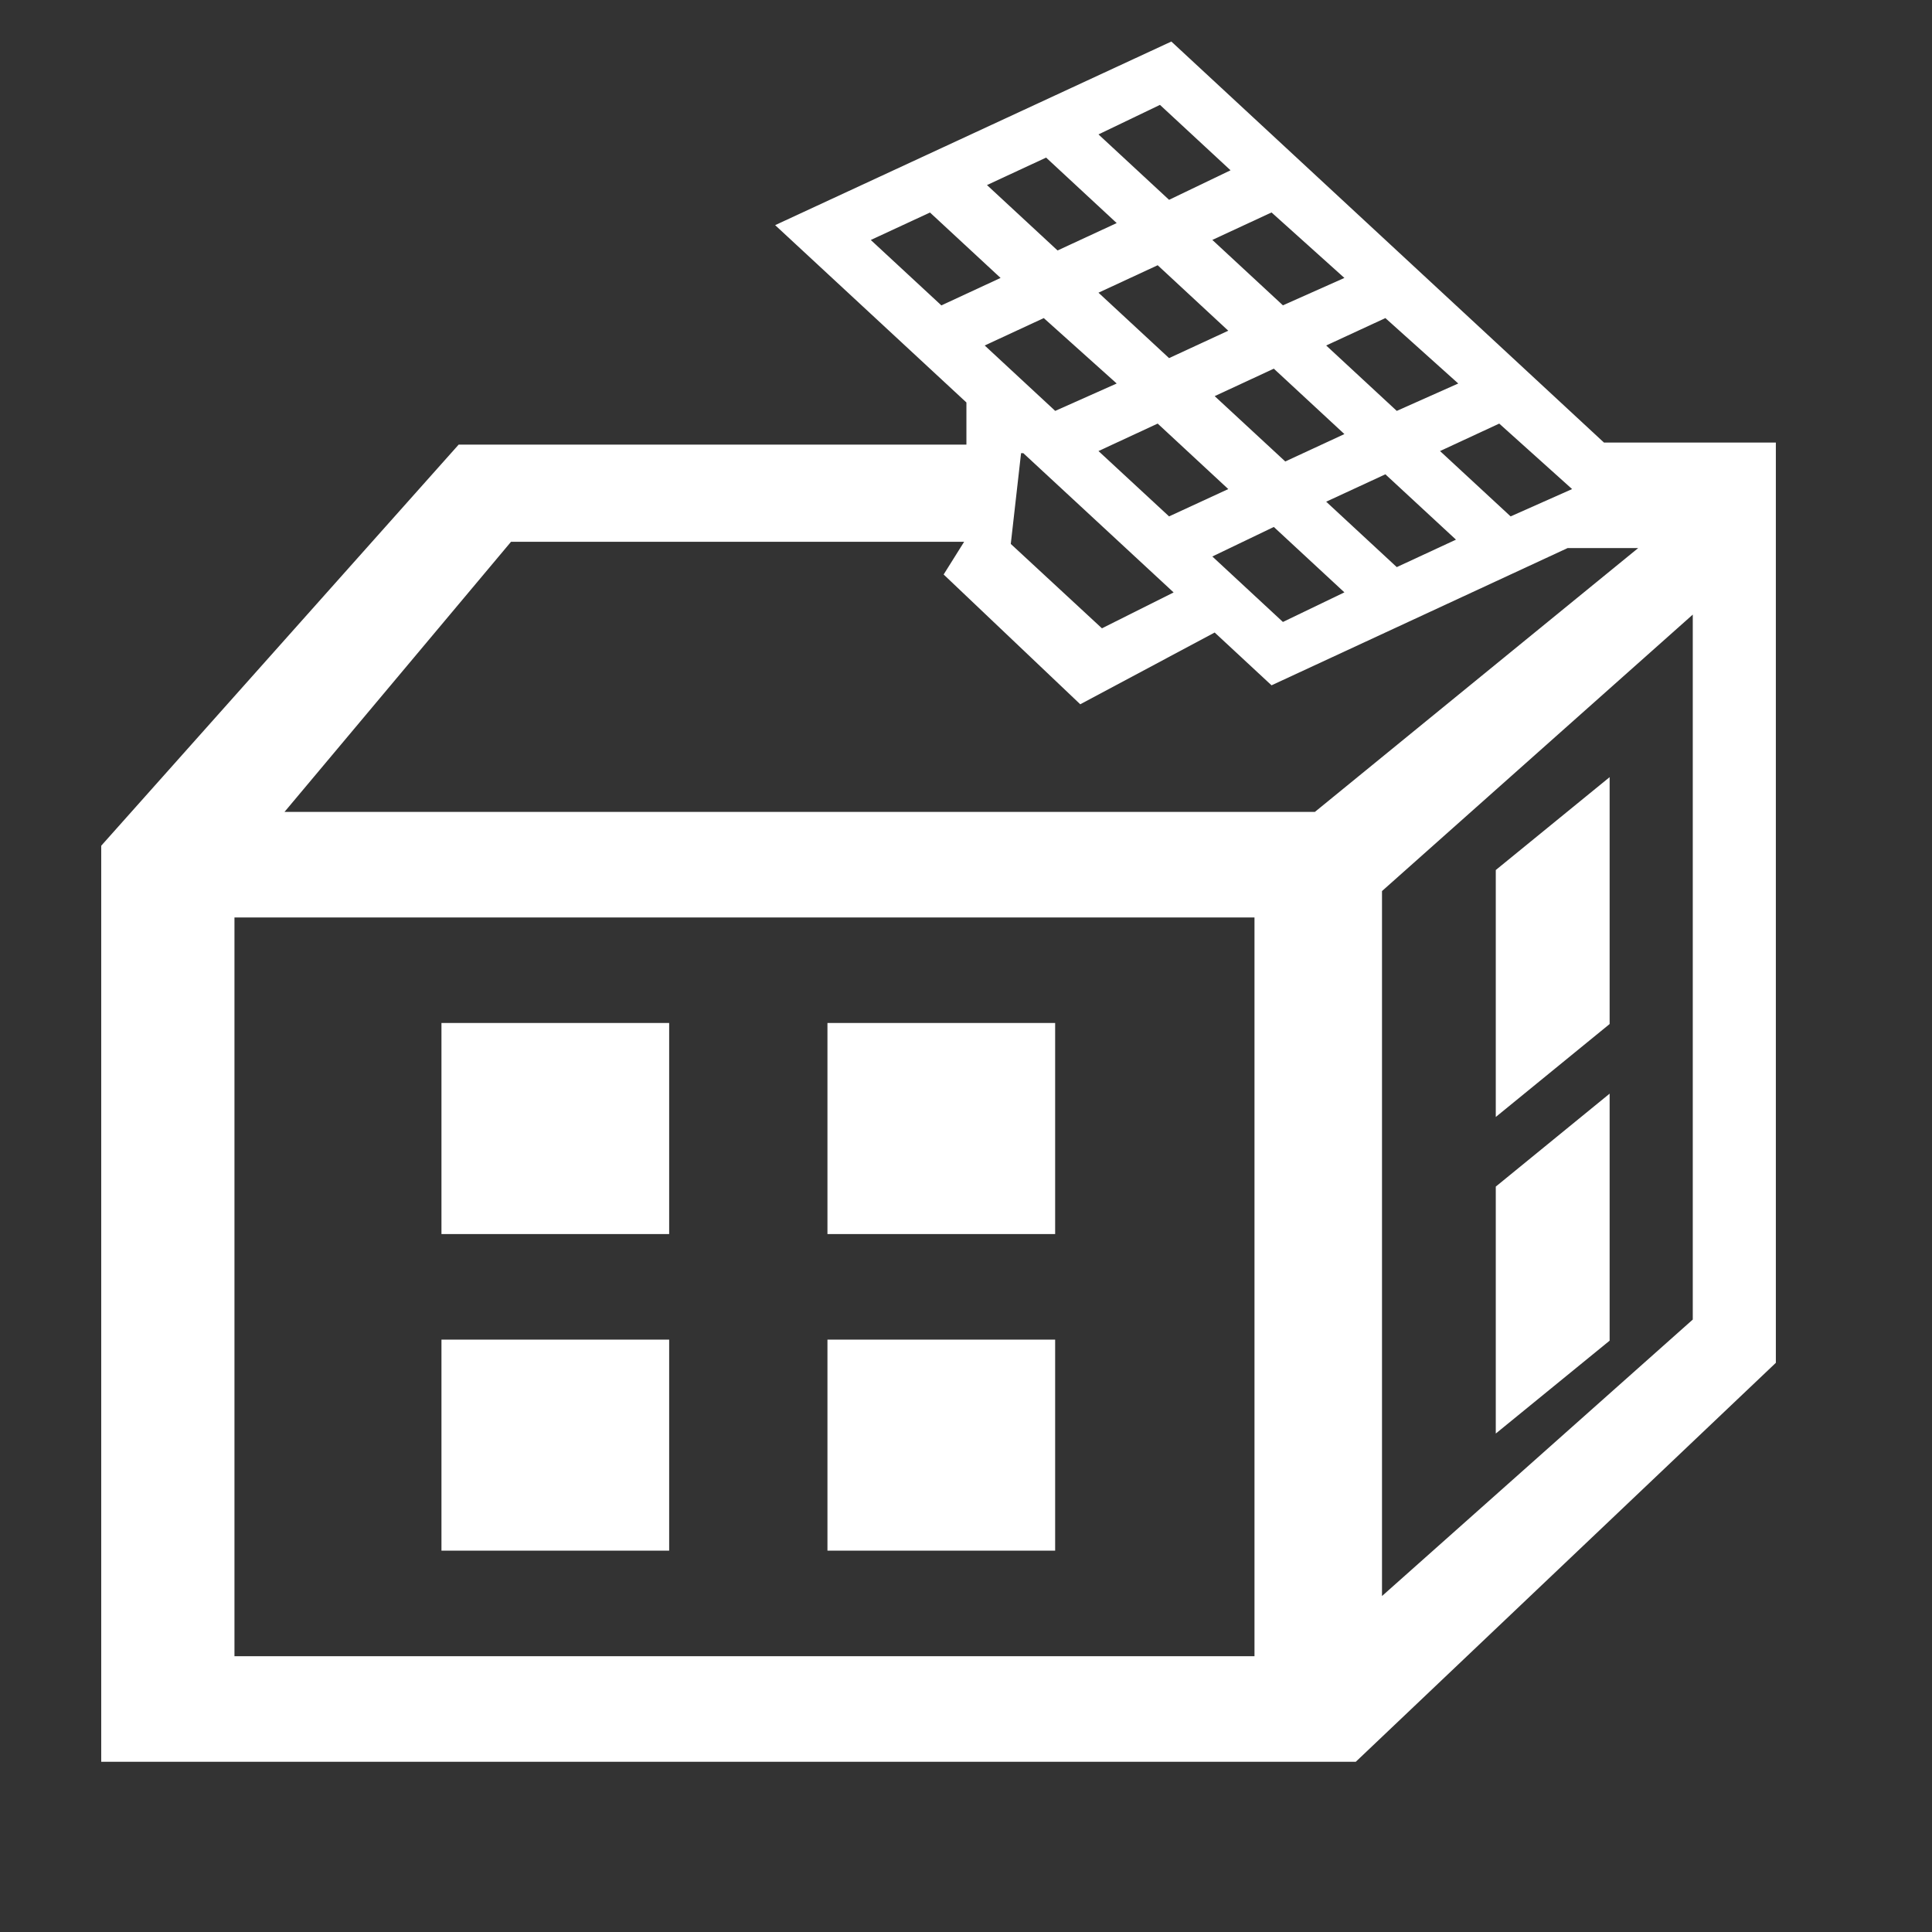 <svg width="28" height="28" viewBox="0 0 28 28" fill="none" xmlns="http://www.w3.org/2000/svg">
<rect x="0" y="0" width="28" height="28" fill="#333333" stroke="none"/>
<path d="M25.737 19.751V6.414H23.246L16.976 0.602L11.234 3.263L14.006 5.833V6.444H6.647L1.467 12.257V25.533H19.649L25.737 19.751ZM18.181 24.003H3.398V13.297H18.181V24.003ZM6.398 19.415H9.698V22.473H6.398V19.415ZM6.398 14.826H9.698V17.885H6.398V14.826ZM11.992 19.415H15.292V22.473H11.992V19.415ZM11.992 14.826H15.292V17.885H11.992V14.826ZM24.533 19.124L20.029 23.131V12.914L24.533 8.907V19.124ZM22.784 7.088L21.893 7.484L20.87 6.537L21.728 6.139L22.784 7.088ZM16.943 5.19L15.92 4.242L16.778 3.844L17.801 4.793L16.943 5.19ZM18.461 5.343L19.484 6.291L18.627 6.688L17.604 5.741L18.461 5.343ZM16.184 5.558L15.293 5.955L14.271 5.007L15.127 4.61L16.184 5.558ZM14.831 6.568L17.009 8.586L15.97 9.106L14.649 7.883L14.798 6.568H14.831ZM16.943 7.484L15.92 6.537L16.778 6.139L17.801 7.088L16.943 7.484ZM18.461 7.637L19.484 8.585L18.593 9.014L17.57 8.065L18.461 7.637ZM19.22 7.271L20.078 6.874L21.101 7.821L20.243 8.219L19.22 7.271ZM21.134 5.558L20.243 5.955L19.22 5.007L20.078 4.61L21.134 5.558ZM19.484 4.028L18.593 4.425L17.57 3.477L18.428 3.079L19.484 4.028ZM16.811 1.52L17.834 2.468L16.943 2.896L15.92 1.948L16.811 1.52ZM15.161 2.284L16.184 3.233L15.327 3.63L14.304 2.682L15.161 2.284ZM13.643 4.426L12.62 3.478L13.478 3.08L14.501 4.028L13.643 4.426ZM4.123 11.767L7.406 7.852H13.973L13.676 8.326L15.656 10.207L17.604 9.167L18.428 9.932L22.719 7.943H23.742L19.056 11.767L4.123 11.767ZM23.328 11.263L21.678 12.609V16.188L23.328 14.841V11.263ZM23.328 15.85L21.678 17.197V20.776L23.328 19.43V15.85Z" fill="white"/>
</svg>
